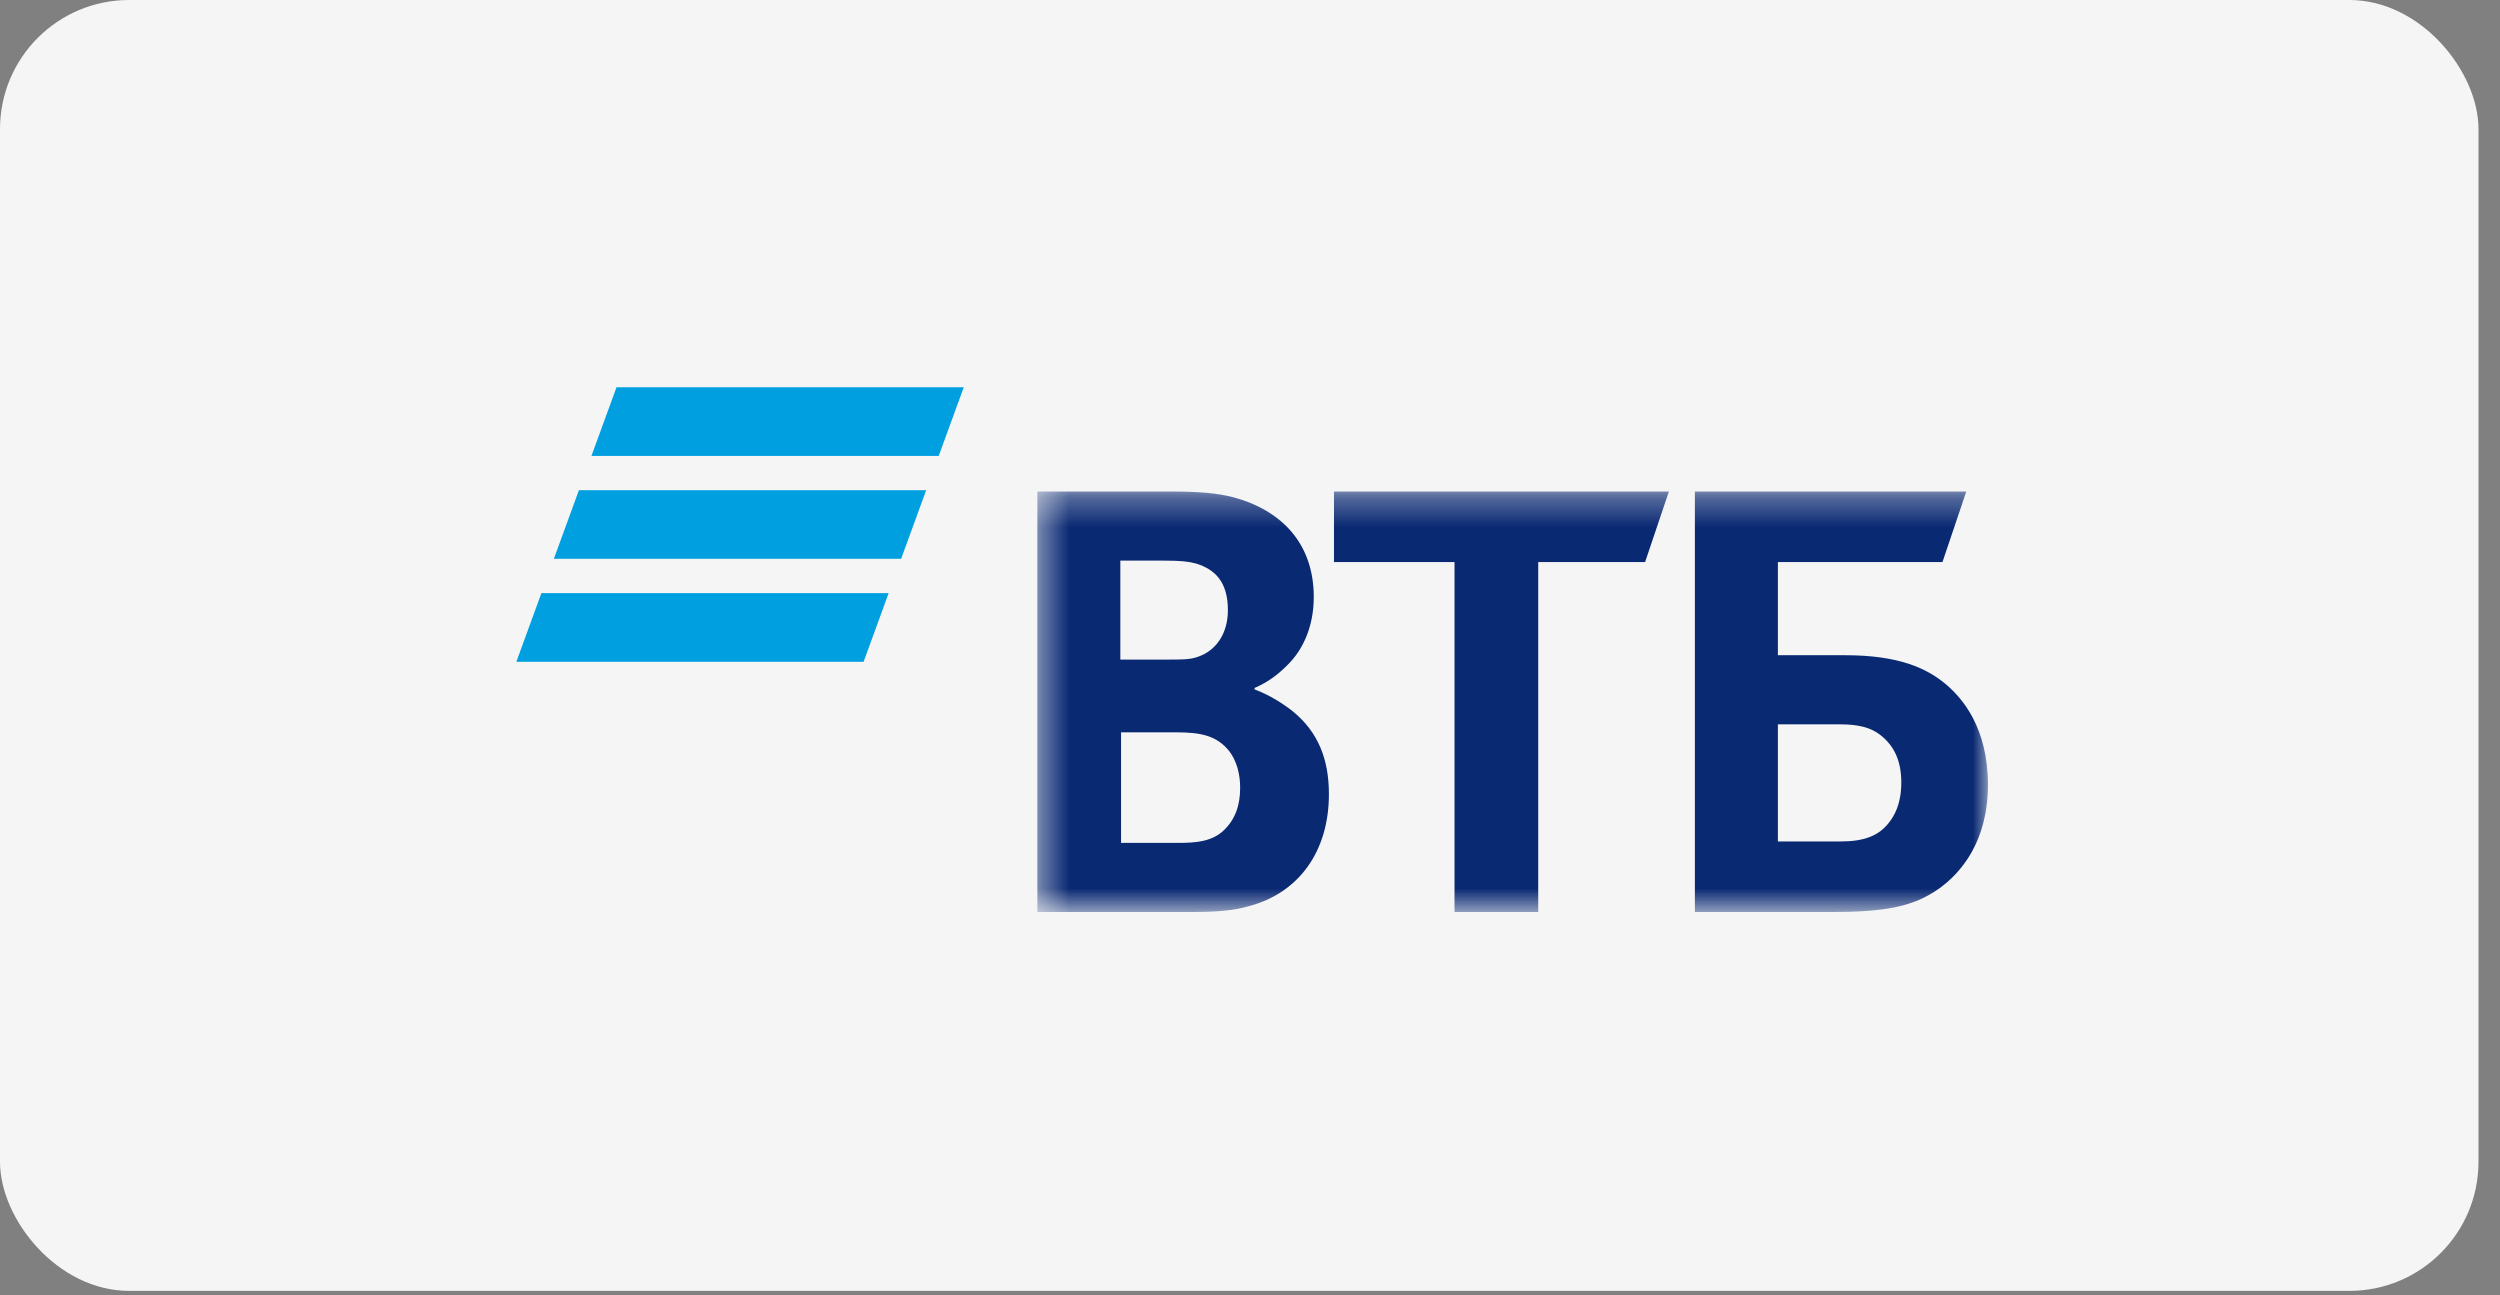 <?xml version="1.0" encoding="UTF-8"?> <svg xmlns="http://www.w3.org/2000/svg" width="83" height="43" viewBox="0 0 83 43" fill="none"><rect x="0" y="0" width="83" height="43" fill="#808080" stroke="none"/><rect width="82.286" height="42.857" rx="4.286" fill="#F5F5F5"></rect><path fill-rule="evenodd" clip-rule="evenodd" d="M20.468 12.857L19.636 15.136H31.165L31.997 12.857H20.468ZM19.22 16.275L18.388 18.553H29.917L30.749 16.275H19.22ZM17.974 19.693L17.143 21.971H28.672L29.503 19.693H17.974Z" fill="#009FDF"></path><mask id="mask0_853_1995" style="mask-type:luminance" maskUnits="userSpaceOnUse" x="34" y="16" width="32" height="15"><path d="M34.44 30.279H65.999V16.319H34.44V30.279Z" fill="white"></path></mask><g mask="url(#mask0_853_1995)"><path fill-rule="evenodd" clip-rule="evenodd" d="M41.652 22.84V22.888C42.179 23.081 42.682 23.419 42.946 23.637C43.761 24.313 44.12 25.206 44.12 26.366C44.12 28.274 43.114 29.651 41.46 30.086C40.957 30.23 40.43 30.279 39.447 30.279H34.44V16.319H38.873C39.783 16.319 40.406 16.367 40.957 16.512C42.563 16.947 43.617 18.058 43.617 19.821C43.617 20.763 43.282 21.56 42.731 22.091C42.491 22.333 42.156 22.623 41.652 22.84ZM37.219 24.313V27.984H39.136C39.711 27.984 40.238 27.936 40.622 27.574C41.005 27.211 41.173 26.753 41.173 26.149C41.173 25.69 41.053 25.255 40.813 24.941C40.406 24.434 39.903 24.313 39.04 24.313H37.219ZM37.195 21.898H38.752C39.232 21.898 39.471 21.898 39.711 21.825C40.358 21.632 40.766 21.053 40.766 20.256C40.766 19.314 40.334 18.903 39.711 18.71C39.447 18.638 39.184 18.613 38.657 18.613H37.195V21.898ZM48.29 30.279V18.661H44.288V16.319H55.407L54.617 18.661H51.069V30.279H48.29ZM56.27 30.279V16.319H65.28L64.49 18.661H59.026V21.753H61.254C63.051 21.753 63.986 22.188 64.633 22.743C65.136 23.178 65.999 24.144 65.999 26.052C65.999 27.936 65.112 28.974 64.37 29.506C63.507 30.109 62.596 30.279 60.751 30.279H56.27ZM59.026 27.936H61.111C61.901 27.936 62.38 27.743 62.716 27.308C62.884 27.091 63.123 26.704 63.123 25.98C63.123 25.255 62.884 24.748 62.405 24.385C62.117 24.168 61.733 24.048 61.087 24.048H59.026V27.936Z" fill="#0A2973"></path></g></svg> 